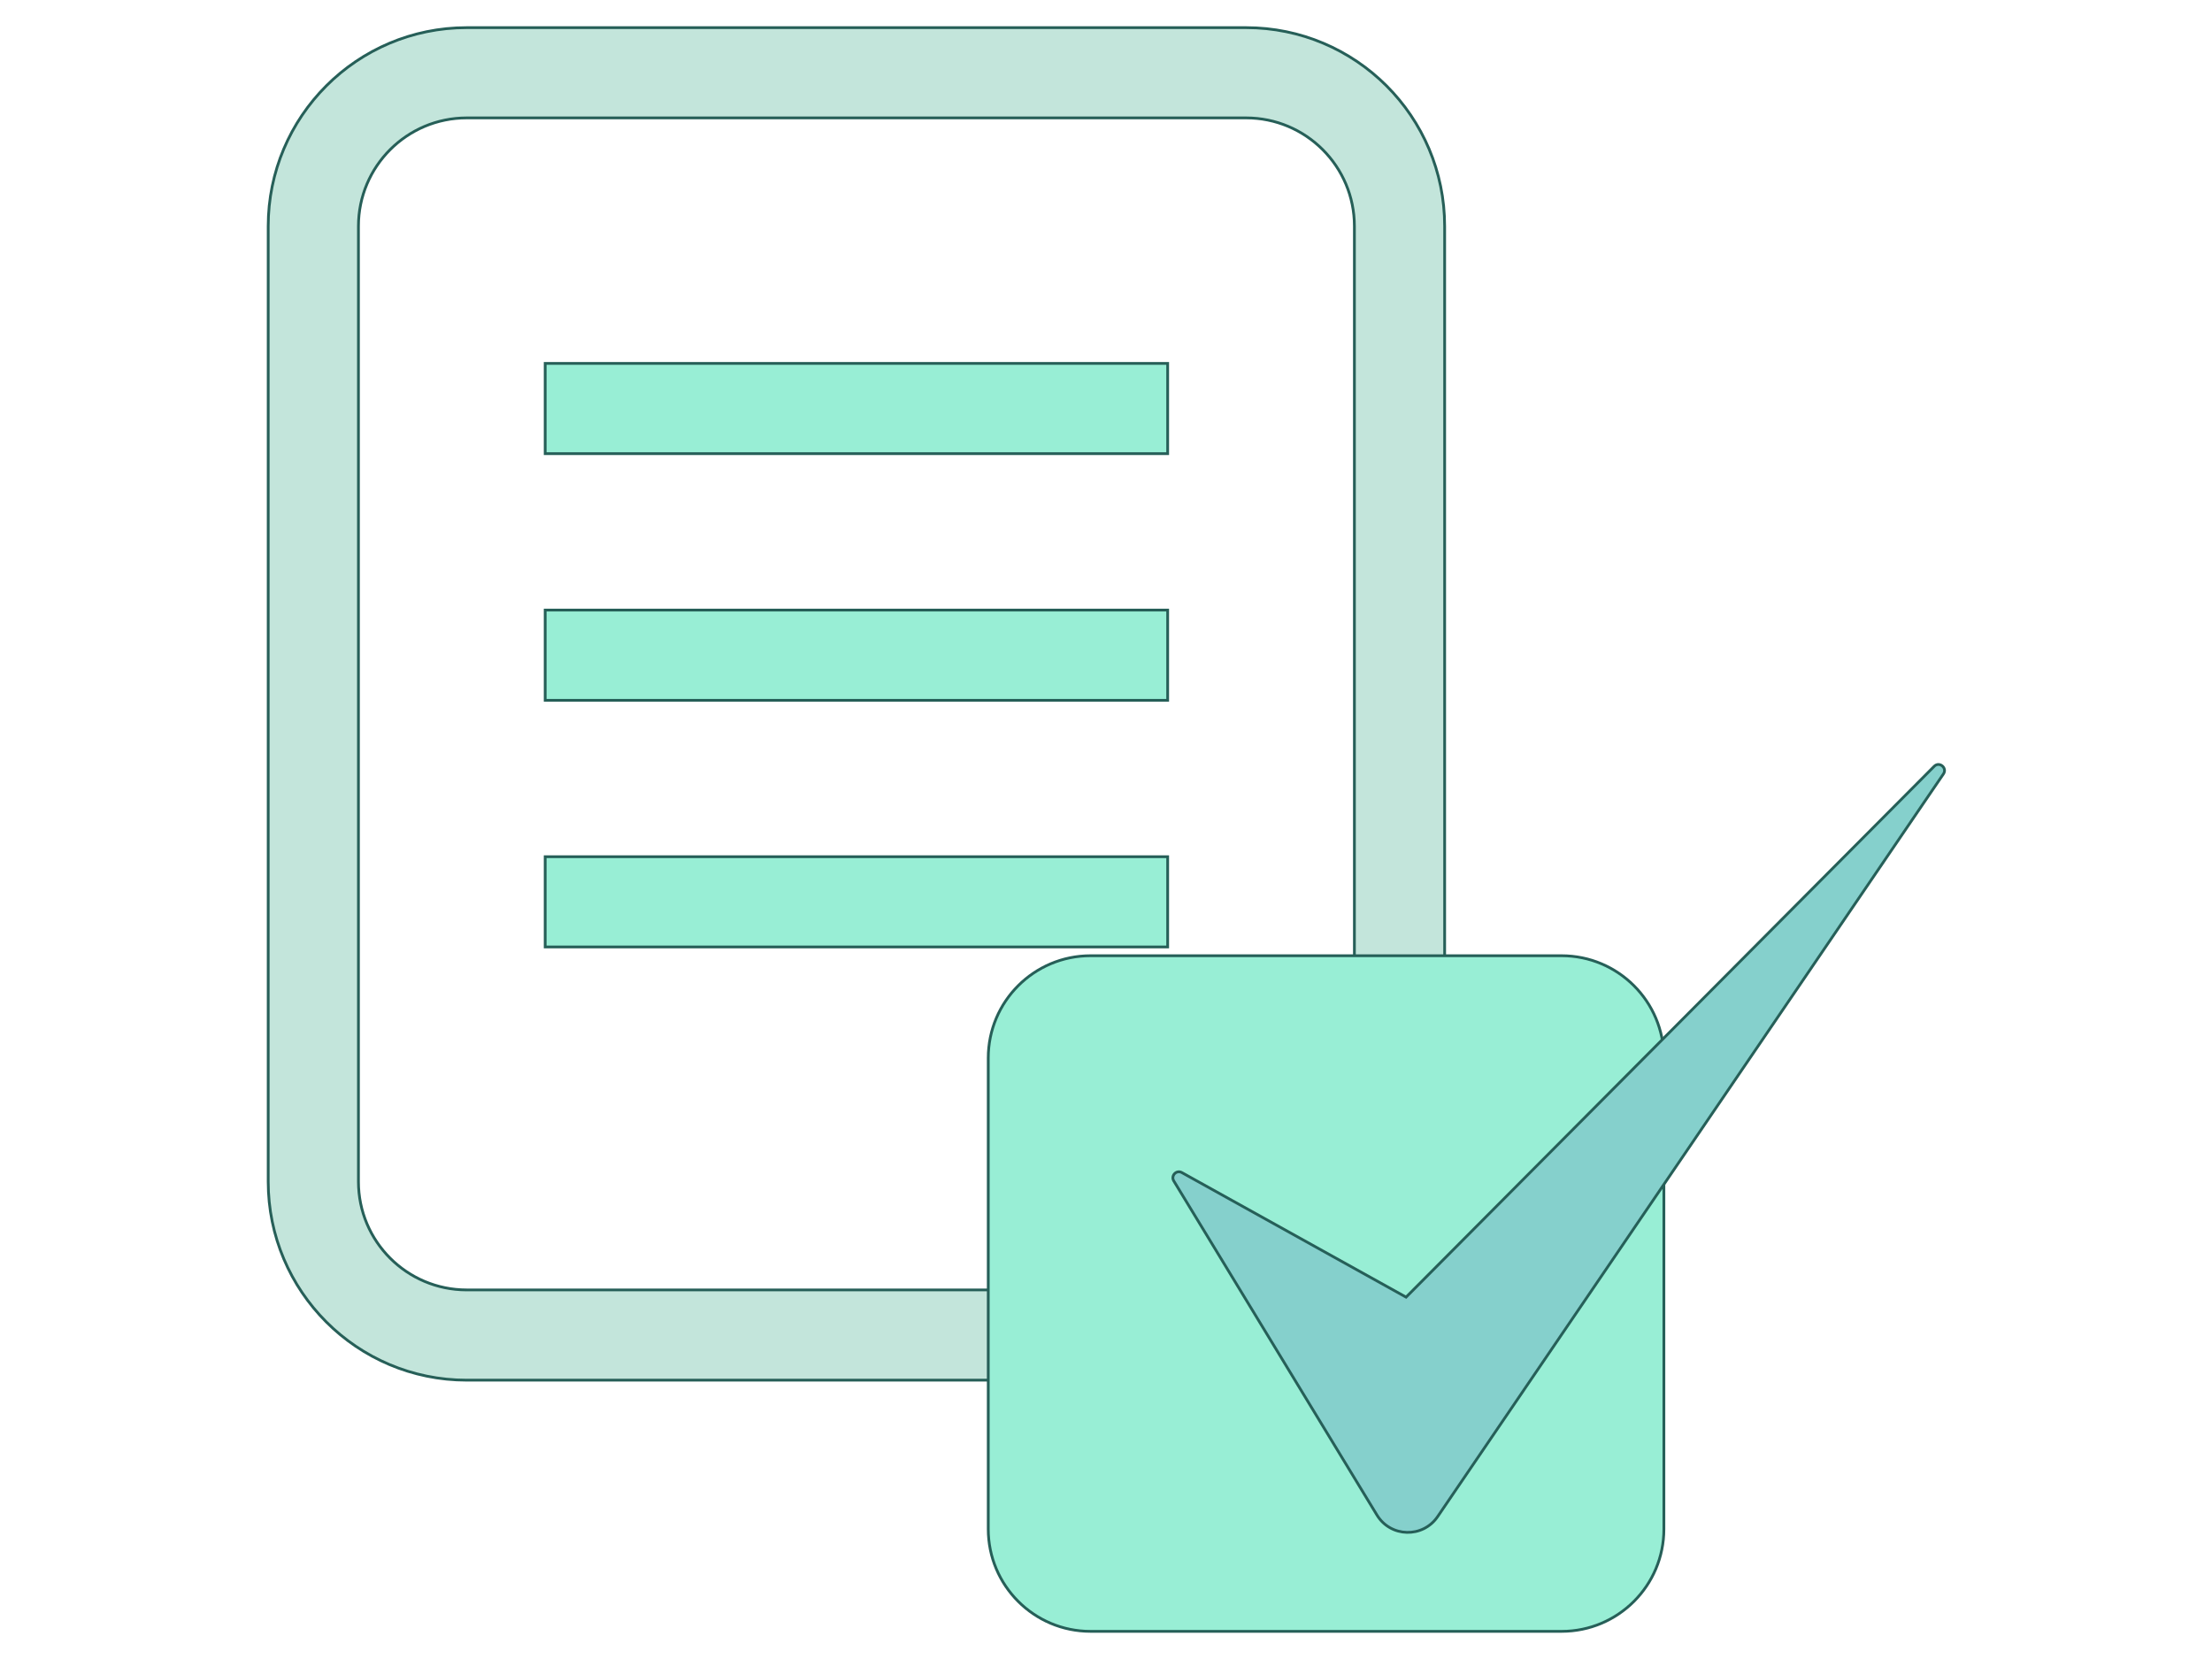 <svg width="200" height="150" viewBox="0 0 800 600" fill="none" xmlns="http://www.w3.org/2000/svg" data-reactroot="">
<path fill-rule="evenodd" clip-rule="evenodd" d="M450.674 42.637H168.801C147.171 42.637 129.637 60.171 129.637 81.801V427.353C129.637 448.983 147.171 466.517 168.801 466.517H450.674C472.303 466.517 489.838 448.983 489.838 427.353V81.801C489.838 60.171 472.303 42.637 450.674 42.637ZM168.801 10C129.146 10 97 42.146 97 81.801V427.353C97 467.008 129.146 499.154 168.801 499.154H450.674C490.328 499.154 522.475 467.008 522.475 427.353V81.801C522.475 42.146 490.328 10 450.674 10H168.801Z" fill="#C3E5DB" stroke="#265F58" stroke-width="1"></path>
<path d="M357.418 382.64C357.418 362.212 373.978 345.652 394.406 345.652H564.778C585.206 345.652 601.766 362.212 601.766 382.64V553.012C601.766 573.44 585.206 590 564.778 590H394.406C373.978 590 357.418 573.44 357.418 553.012V382.64Z" fill="#98EED5" stroke="#265F58" stroke-width="1"></path>
<path d="M702.864 279.913L519.938 548.504C514.594 556.351 502.927 556.051 497.994 547.939L424.517 427.111C423.357 425.203 425.481 422.994 427.433 424.079L508.527 469.131L699.524 277.153C701.389 275.279 704.353 277.727 702.864 279.913Z" fill="#85D0CC" stroke="#265F58" stroke-width="1"></path>
<path fill-rule="evenodd" clip-rule="evenodd" d="M422.302 164.07H197.172V131.433H422.302V164.07Z" fill="#98EED5" stroke="#265F58" stroke-width="1"></path>
<path fill-rule="evenodd" clip-rule="evenodd" d="M422.302 253.28H197.172V220.643H422.302V253.28Z" fill="#98EED5" stroke="#265F58" stroke-width="1"></path>
<path fill-rule="evenodd" clip-rule="evenodd" d="M422.302 342.479H197.172V309.843H422.302V342.479Z" fill="#98EED5" stroke="#265F58" stroke-width="1"></path>
</svg>
